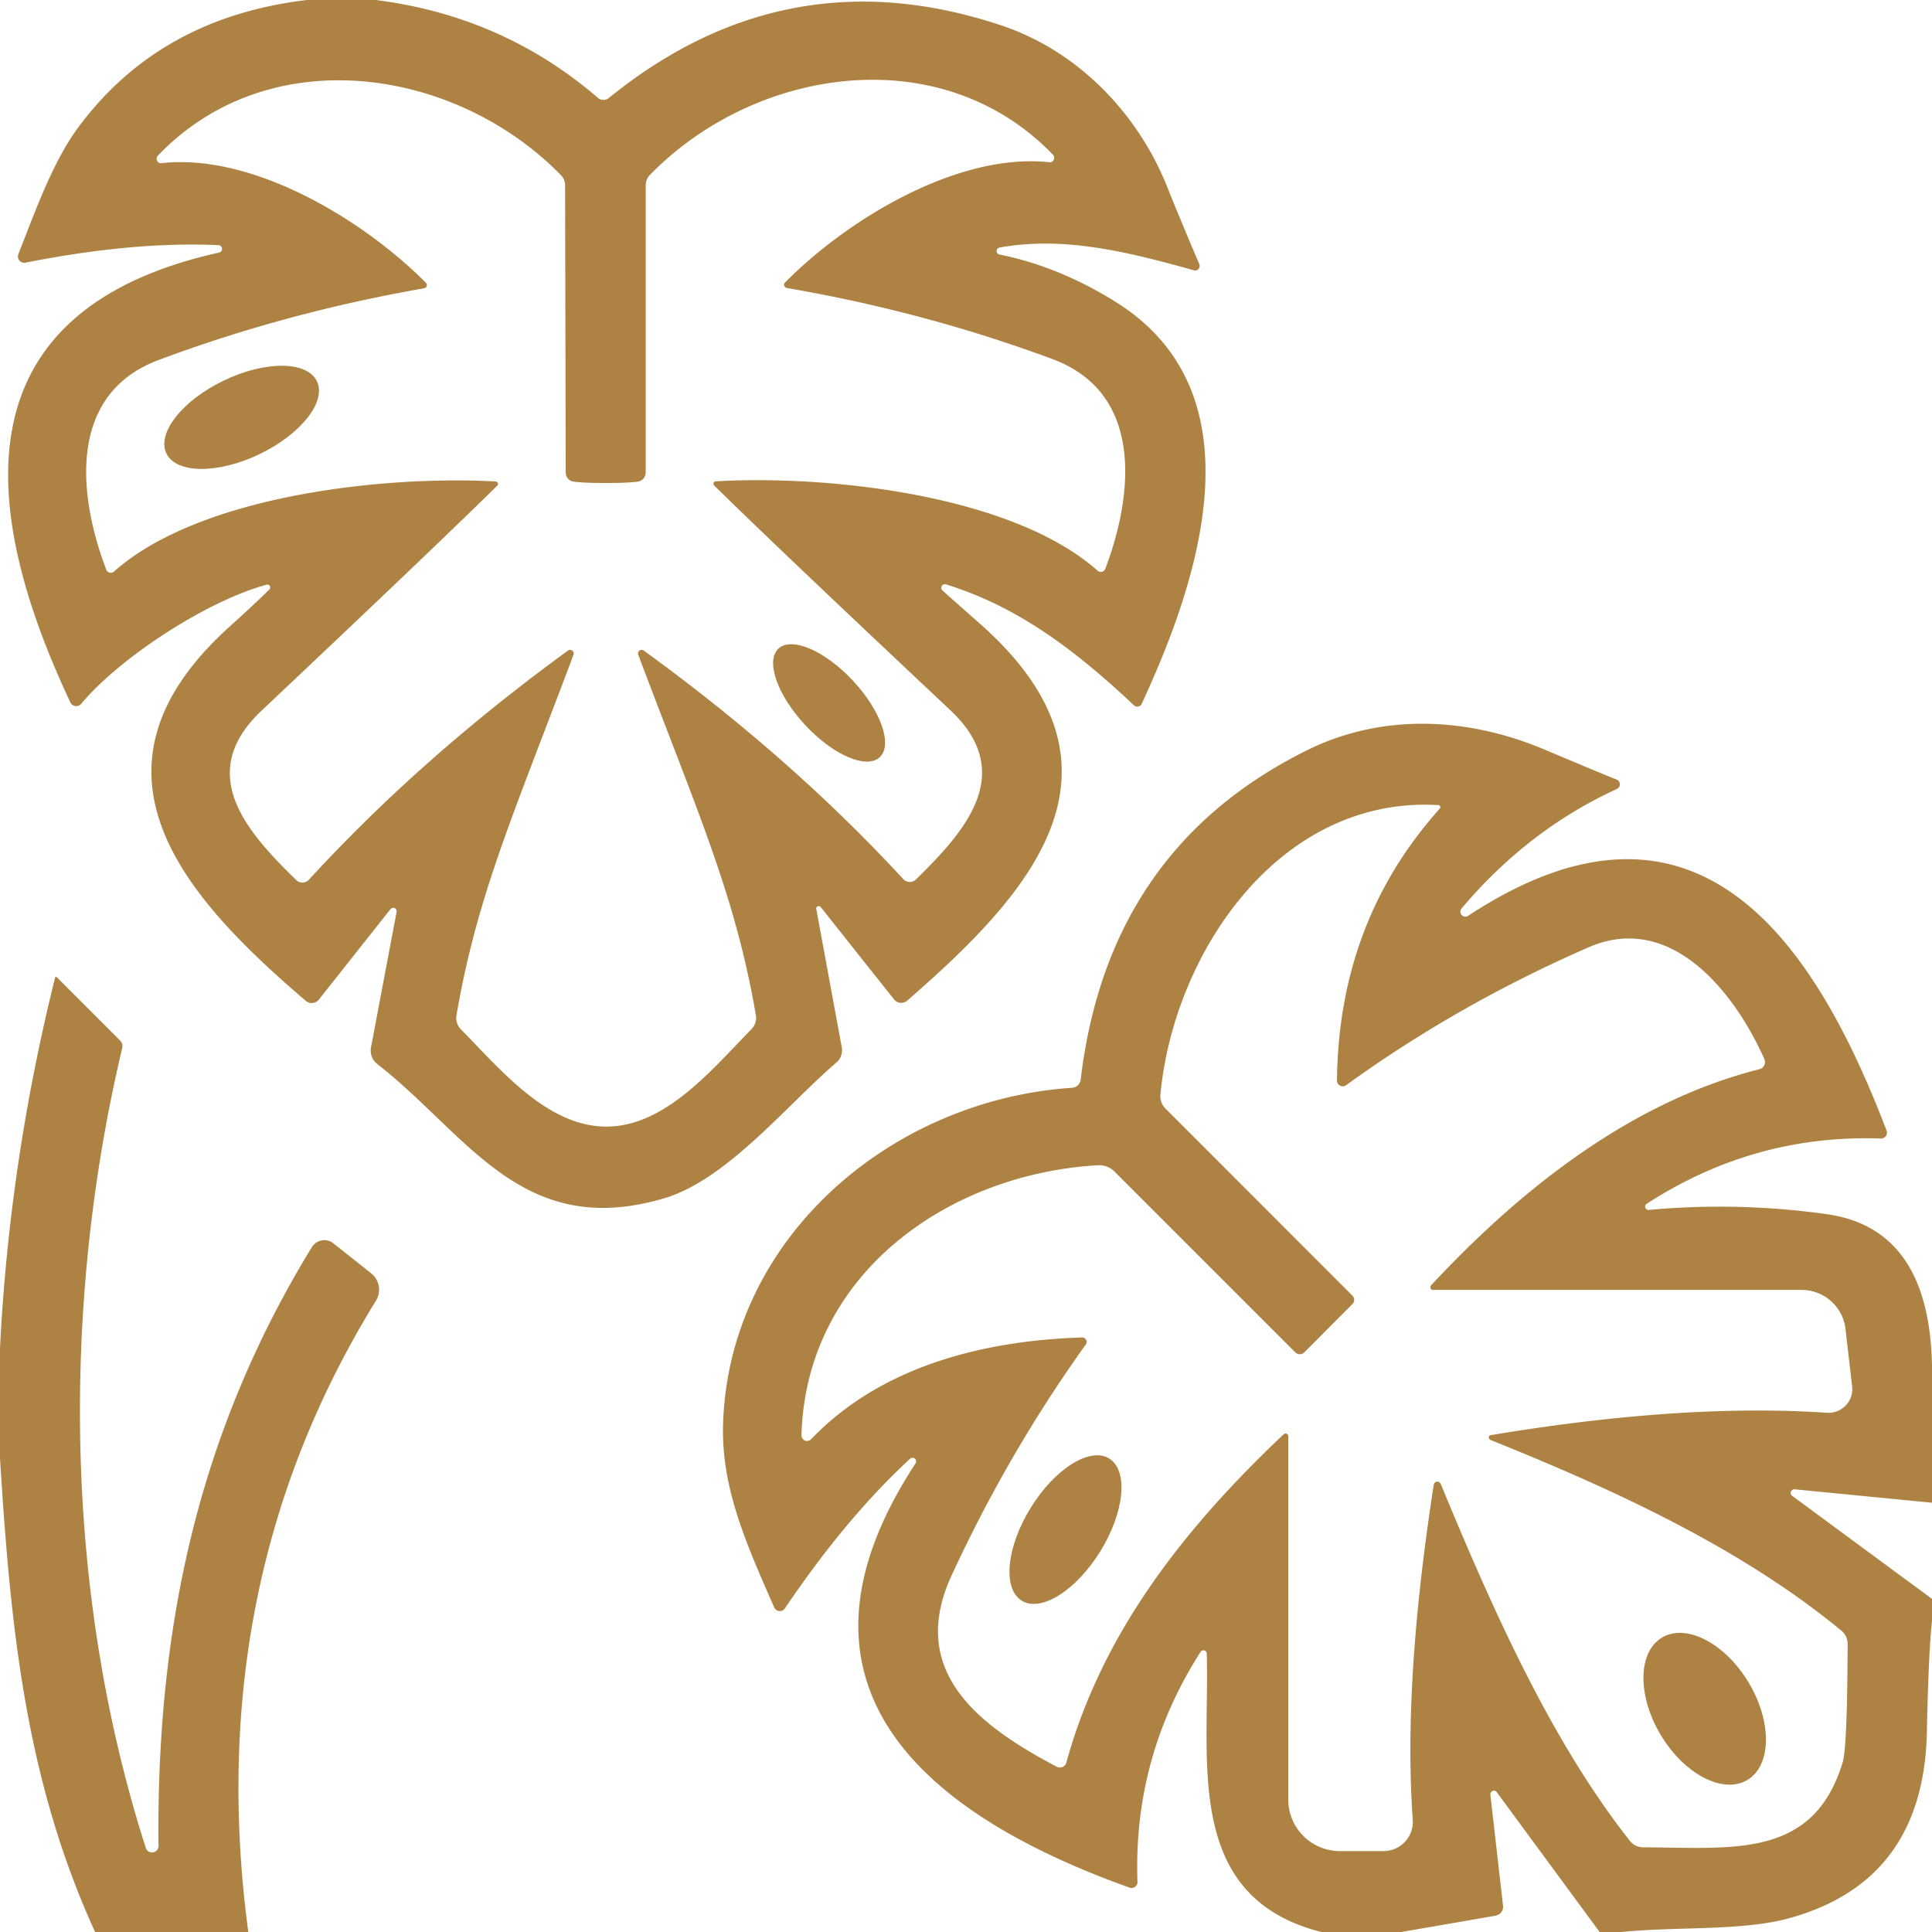 <?xml version="1.0" encoding="UTF-8" standalone="no"?>
<!DOCTYPE svg PUBLIC "-//W3C//DTD SVG 1.1//EN" "http://www.w3.org/Graphics/SVG/1.1/DTD/svg11.dtd">
<svg xmlns="http://www.w3.org/2000/svg" version="1.1" viewBox="0.00 0.00 128.00 128.00">
<path fill="#ae8242" d="
  M 24.89 0.00
  Q 33.31 1.06 39.61 6.48
  A 0.56 0.56 0.0 0 0 40.34 6.49
  Q 52.12 -3.07 66.36 1.69
  C 71.36 3.36 75.40 7.47 77.37 12.48
  Q 77.99 14.05 79.46 17.51
  A 0.30 0.30 0.0 0 1 79.10 17.91
  C 74.42 16.59 70.34 15.66 66.22 16.40
  A 0.24 0.23 -44.1 0 0 66.21 16.86
  Q 70.20 17.67 73.96 20.03
  C 83.61 26.10 79.39 38.54 75.64 46.63
  A 0.32 0.32 0.0 0 1 75.13 46.73
  C 71.34 43.17 67.51 40.21 62.68 38.72
  A 0.24 0.24 0.0 0 0 62.41 39.09
  Q 62.44 39.13 64.92 41.32
  C 75.93 51.04 68.03 59.39 60.11 66.29
  A 0.61 0.61 0.0 0 1 59.23 66.21
  L 54.37 60.09
  A 0.17 0.16 20.4 0 0 54.08 60.22
  L 55.77 69.39
  A 1.07 1.07 0.0 0 1 55.42 70.39
  C 52.13 73.20 48.18 78.15 44.00 79.39
  C 34.57 82.18 31.00 75.17 24.99 70.49
  A 1.13 1.12 -65.8 0 1 24.58 69.39
  L 26.28 60.40
  A 0.23 0.23 0.0 0 0 25.88 60.22
  L 21.13 66.22
  A 0.61 0.60 -50.8 0 1 20.26 66.31
  C 12.35 59.54 4.57 51.08 15.24 41.49
  Q 17.03 39.87 17.84 39.06
  A 0.19 0.19 0.0 0 0 17.65 38.74
  C 13.69 39.82 7.93 43.57 5.38 46.63
  A 0.43 0.43 0.0 0 1 4.66 46.53
  C -1.31 33.85 -2.87 20.62 14.48 16.74
  A 0.25 0.25 0.0 0 0 14.44 16.24
  Q 8.81 15.99 1.70 17.40
  A 0.42 0.42 0.0 0 1 1.22 16.83
  C 2.34 13.98 3.50 10.72 5.17 8.46
  Q 10.57 1.15 20.34 0.00
  L 24.89 0.00
  Z
  M 40.17 74.64
  C 44.09 74.64 47.19 70.83 49.79 68.18
  A 1.06 1.05 -27.7 0 0 50.08 67.26
  C 48.70 59.27 46.26 53.93 42.29 43.39
  A 0.24 0.24 0.0 0 1 42.66 43.11
  Q 52.42 50.19 59.85 58.25
  A 0.59 0.58 46.0 0 0 60.68 58.27
  C 63.94 55.08 67.39 51.22 62.96 47.05
  Q 51.51 36.29 47.31 32.16
  A 0.16 0.16 0.0 0 1 47.41 31.89
  C 54.68 31.46 66.99 32.73 72.72 37.81
  A 0.32 0.32 0.0 0 0 73.23 37.68
  C 75.08 32.80 75.81 26.05 69.73 23.79
  Q 61.30 20.66 52.13 19.08
  A 0.22 0.21 26.8 0 1 52.01 18.72
  C 56.12 14.55 63.45 10.09 69.52 10.75
  A 0.30 0.29 70.9 0 0 69.76 10.25
  C 62.35 2.55 50.02 4.44 43.06 11.59
  A 1.00 0.95 68.5 0 0 42.78 12.28
  L 42.78 31.30
  A 0.62 0.61 86.2 0 1 42.25 31.91
  Q 41.63 32.00 40.13 32.00
  Q 38.63 32.00 38.00 31.91
  A 0.62 0.61 -86.3 0 1 37.48 31.30
  L 37.44 12.29
  A 1.00 0.95 -68.6 0 0 37.16 11.60
  C 30.18 4.46 17.85 2.59 10.46 10.31
  A 0.30 0.29 -71.0 0 0 10.70 10.81
  C 16.77 10.13 24.10 14.58 28.22 18.74
  A 0.22 0.21 -26.9 0 1 28.10 19.10
  Q 18.94 20.70 10.51 23.85
  C 4.44 26.12 5.18 32.87 7.04 37.74
  A 0.32 0.32 0.0 0 0 7.55 37.87
  C 13.27 32.78 25.58 31.49 32.85 31.90
  A 0.16 0.16 0.0 0 1 32.95 32.17
  Q 28.75 36.31 17.32 47.09
  C 12.90 51.27 16.36 55.12 19.63 58.31
  A 0.59 0.58 -46.1 0 0 20.46 58.29
  Q 27.87 50.21 37.62 43.11
  A 0.24 0.24 0.0 0 1 37.99 43.39
  C 34.04 53.94 31.61 59.29 30.24 67.28
  A 1.06 1.05 27.6 0 0 30.53 68.19
  C 33.14 70.84 36.25 74.64 40.17 74.64
  Z"
/>
<ellipse fill="#ae8242" cx="0.00" cy="0.00" transform="translate(16.01,27.65) rotate(-25.6)" rx="5.53" ry="2.71"/>
<ellipse fill="#ae8242" cx="0.00" cy="0.00" transform="translate(54.93,46.57) rotate(-133.0)" rx="4.92" ry="2.16"/>
<path fill="#ae8242" d="
  M 128.00 90.57
  L 128.00 99.56
  L 118.90 98.67
  A 0.24 0.24 0.0 0 0 118.73 99.10
  L 128.00 105.93
  L 128.00 107.39
  Q 127.77 109.45 127.66 114.78
  Q 127.44 124.66 118.49 127.10
  C 115.40 127.94 111.07 127.63 107.43 128.00
  L 105.98 128.00
  L 99.16 118.73
  A 0.24 0.23 -66.8 0 0 98.74 118.90
  L 99.58 126.26
  A 0.61 0.59 -8.6 0 1 99.08 126.92
  L 92.84 128.00
  L 87.54 128.00
  C 78.38 125.67 80.16 116.67 79.95 109.54
  A 0.22 0.22 0.0 0 0 79.55 109.43
  Q 75.07 116.41 75.36 124.68
  A 0.39 0.39 0.0 0 1 74.84 125.06
  C 61.89 120.44 50.77 112.05 60.66 96.95
  A 0.24 0.24 0.0 0 0 60.30 96.64
  Q 56.07 100.54 52.00 106.56
  A 0.41 0.40 50.3 0 1 51.29 106.49
  C 49.49 102.37 47.74 98.57 47.91 94.21
  C 48.37 81.91 59.13 72.86 71.02 72.07
  A 0.62 0.62 0.0 0 0 71.60 71.52
  Q 73.42 56.18 86.69 49.66
  C 91.56 47.28 97.15 47.49 102.28 49.64
  Q 106.19 51.29 107.11 51.65
  A 0.34 0.34 0.0 0 1 107.13 52.27
  Q 101.26 54.95 96.83 60.19
  A 0.33 0.33 0.0 0 0 97.26 60.68
  C 112.43 50.70 120.21 62.39 124.99 74.90
  A 0.39 0.39 0.0 0 1 124.61 75.43
  Q 116.21 75.14 109.09 79.76
  A 0.22 0.22 0.0 0 0 109.24 80.16
  Q 115.15 79.62 121.02 80.44
  Q 127.86 81.40 128.00 90.57
  Z
  M 95.45 98.31
  C 98.92 106.71 102.79 115.39 108.00 121.98
  A 1.11 1.10 -19.3 0 0 108.86 122.39
  C 114.88 122.42 120.13 123.15 122.08 116.77
  Q 122.39 115.74 122.41 108.91
  A 1.13 1.13 0.0 0 0 121.99 108.03
  C 115.33 102.54 106.93 98.69 98.75 95.40
  A 0.17 0.16 51.1 0 1 98.78 95.08
  Q 111.52 92.96 121.04 93.60
  A 1.58 1.57 -1.4 0 0 122.71 91.86
  L 122.27 88.06
  A 2.93 2.92 -3.2 0 0 119.36 85.46
  L 94.94 85.46
  A 0.18 0.18 0.0 0 1 94.81 85.16
  C 100.81 78.71 108.13 72.97 116.56 70.84
  A 0.49 0.49 0.0 0 0 116.89 70.16
  C 114.94 65.77 110.72 60.38 105.25 62.76
  Q 96.57 66.55 89.18 71.90
  A 0.38 0.38 0.0 0 1 88.58 71.58
  Q 88.68 61.07 95.39 53.57
  A 0.14 0.14 0.0 0 0 95.30 53.34
  C 84.75 52.72 77.76 63.14 76.88 72.52
  A 1.16 1.14 -65.1 0 0 77.21 73.44
  L 89.60 85.84
  A 0.39 0.39 0.0 0 1 89.60 86.40
  L 86.41 89.60
  A 0.42 0.42 0.0 0 1 85.82 89.60
  L 73.84 77.62
  A 1.45 1.44 -24.2 0 0 72.73 77.20
  C 62.79 77.78 53.40 84.42 53.10 95.08
  A 0.37 0.37 0.0 0 0 53.74 95.35
  C 58.38 90.51 65.15 88.82 71.69 88.61
  A 0.30 0.29 17.1 0 1 71.94 89.07
  Q 66.79 96.26 63.04 104.39
  C 60.09 110.80 64.95 114.38 70.01 117.05
  A 0.45 0.44 21.1 0 0 70.65 116.77
  C 73.02 108.16 78.47 101.25 85.04 95.03
  A 0.18 0.18 0.0 0 1 85.35 95.16
  L 85.35 119.22
  A 3.42 3.42 0.0 0 0 88.77 122.64
  L 91.66 122.64
  A 1.94 1.94 0.0 0 0 93.60 120.56
  Q 92.95 111.50 94.99 98.37
  A 0.24 0.24 0.0 0 1 95.45 98.31
  Z"
/>
<path fill="#ae8242" d="
  M 16.45 128.00
  L 6.30 128.00
  C 1.65 117.82 0.69 107.66 0.00 96.61
  L 0.00 89.32
  Q 0.62 76.94 3.65 64.77
  A 0.07 0.07 0.0 0 1 3.76 64.74
  L 7.97 68.95
  A 0.52 0.52 0.0 0 1 8.10 69.42
  C 4.09 86.30 4.19 105.37 9.66 122.43
  A 0.43 0.43 0.0 0 0 10.50 122.29
  C 10.36 107.96 13.07 95.02 20.66 82.63
  A 0.97 0.96 -55.2 0 1 22.08 82.37
  L 24.59 84.36
  A 1.38 1.38 0.0 0 1 24.91 86.17
  Q 13.36 104.89 16.45 128.00
  Z"
/>
<ellipse fill="#ae8242" cx="0.00" cy="0.00" transform="translate(70.59,101.34) rotate(-58.4)" rx="5.53" ry="2.72"/>
<ellipse fill="#ae8242" cx="0.00" cy="0.00" transform="translate(112.94,113.21) rotate(-121.0)" rx="5.50" ry="3.39"/>
</svg>
